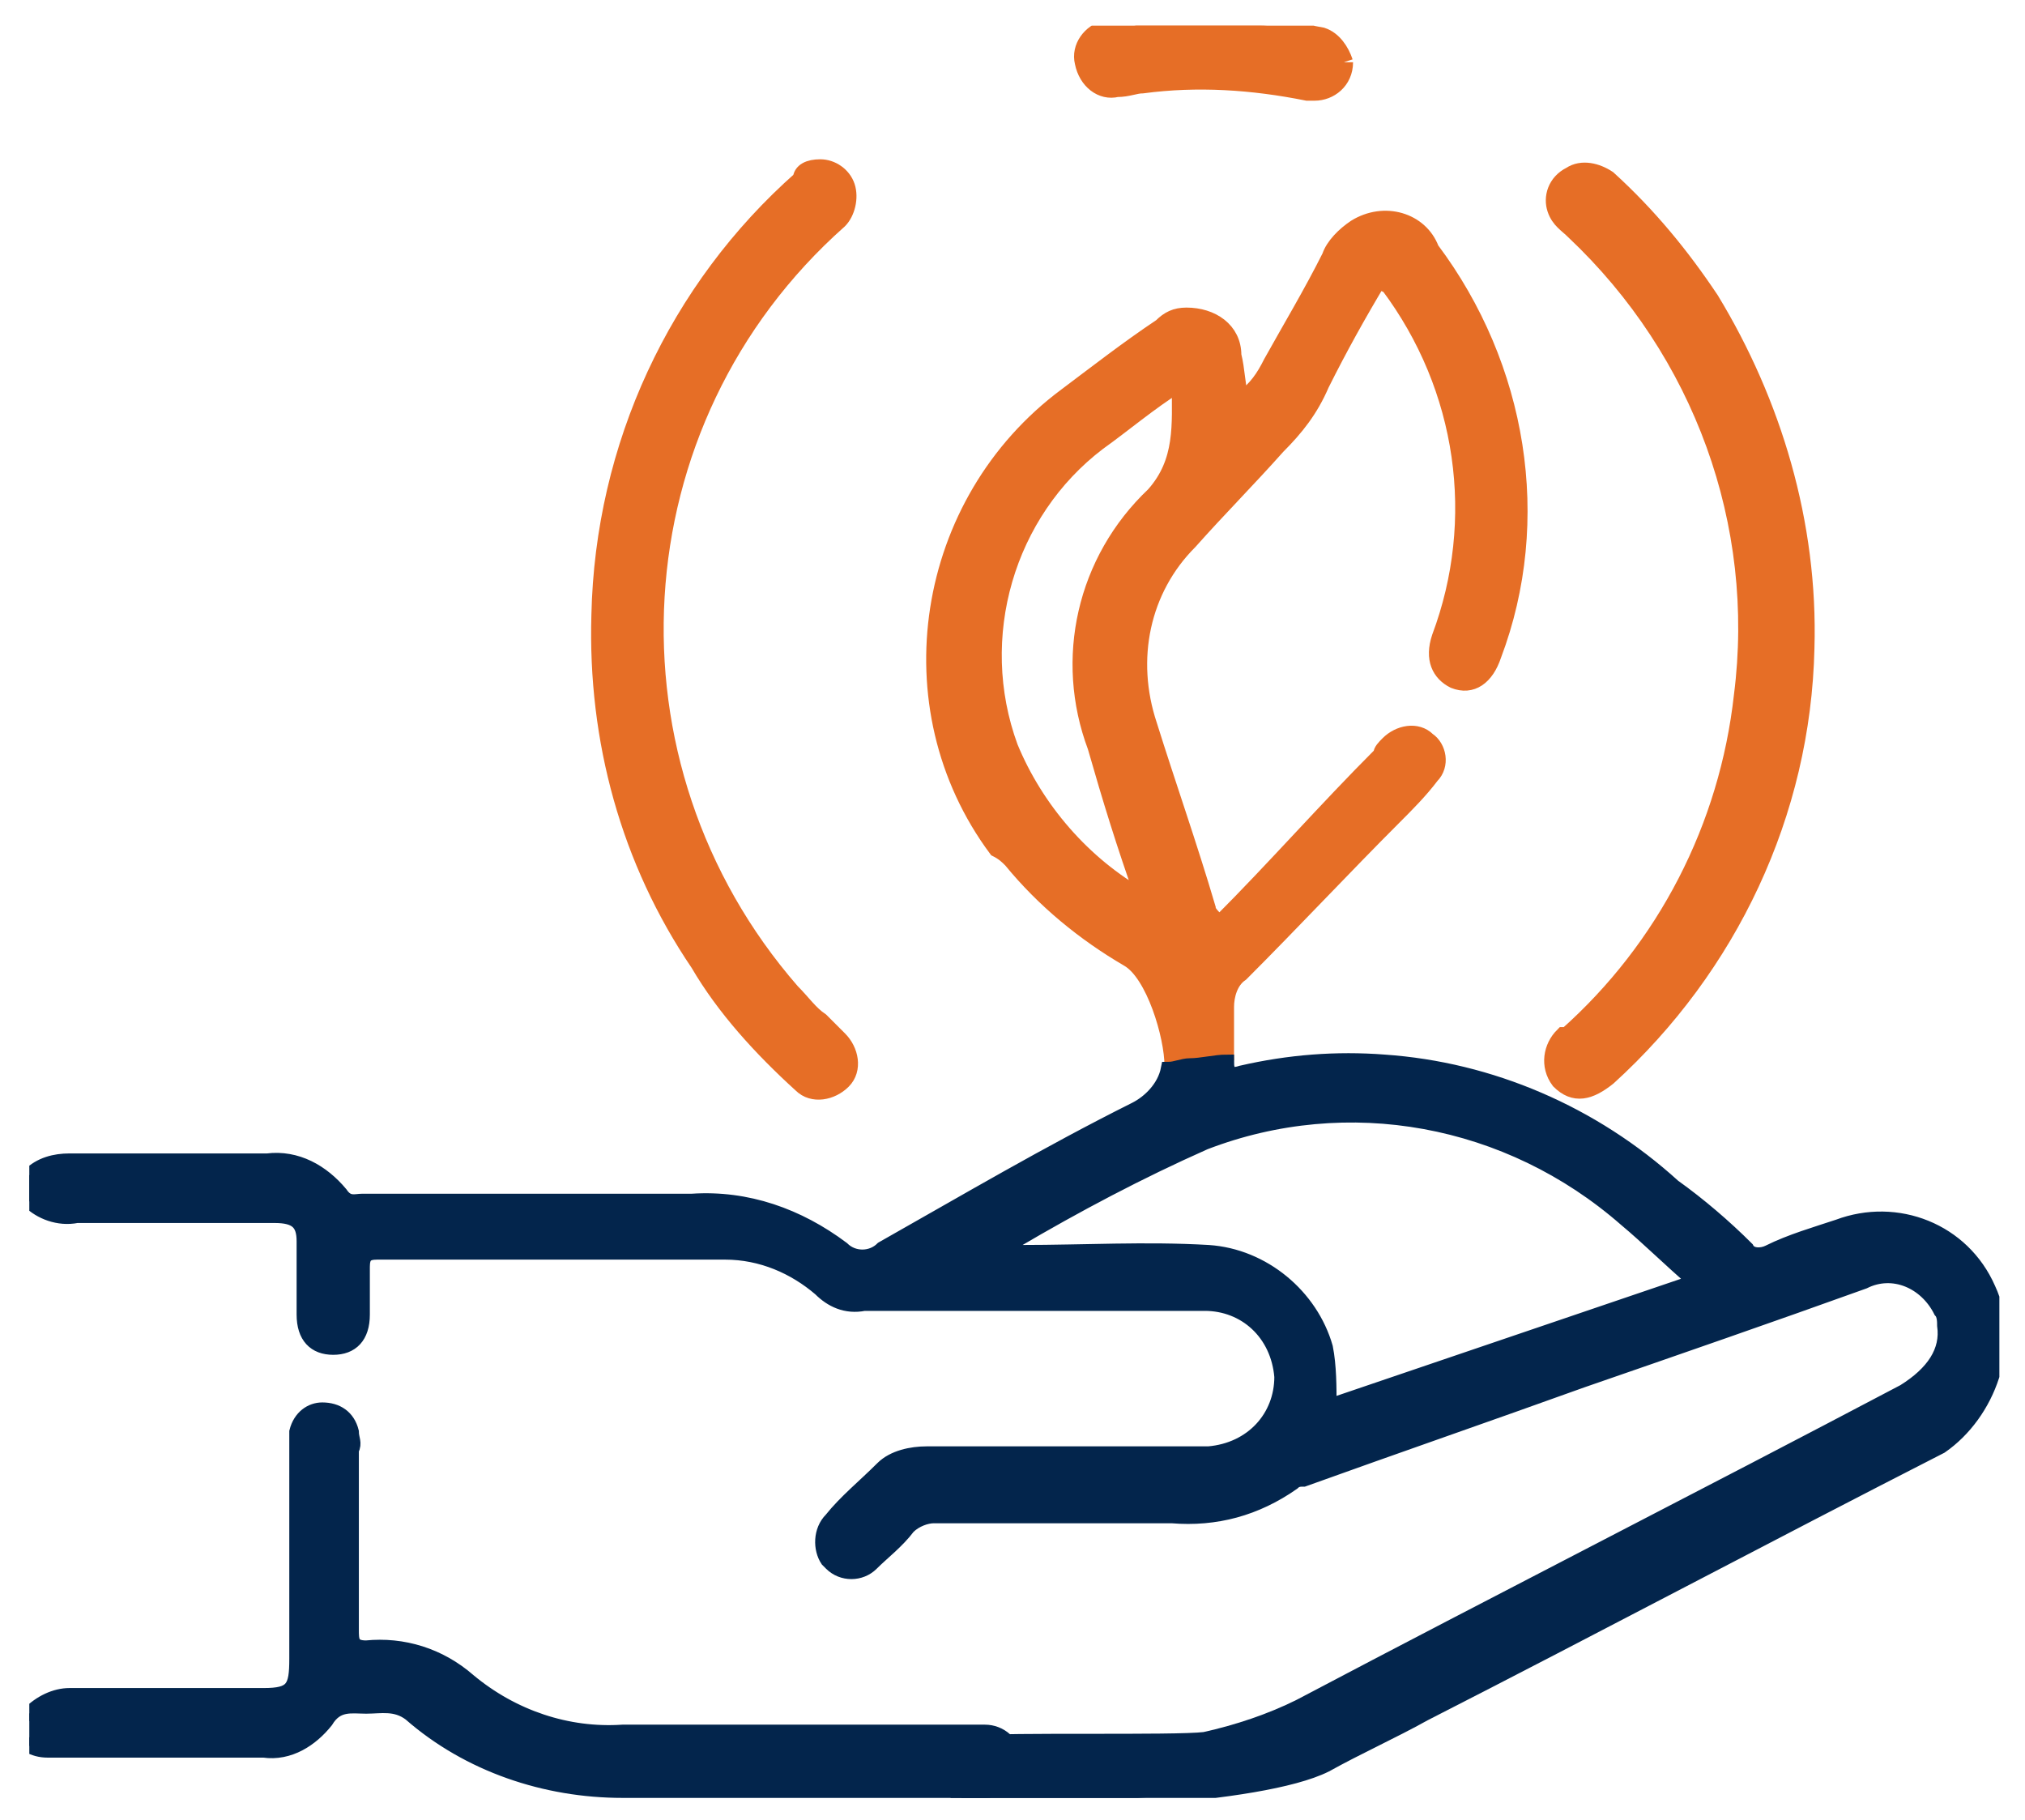 <?xml version="1.0" encoding="utf-8"?>
<!-- Generator: Adobe Illustrator 27.0.1, SVG Export Plug-In . SVG Version: 6.00 Build 0)  -->
<svg version="1.1" id="Group_2663" xmlns="http://www.w3.org/2000/svg" xmlns:xlink="http://www.w3.org/1999/xlink" x="0px" y="0px"
	 viewBox="0 0 55.3 49.7" style="enable-background:new 0 0 55.3 49.7;" xml:space="preserve">
<style type="text/css">
	.st0{clip-path:url(#SVGID_00000104706719113489505210000010944080007480575166_);}
	.st1{fill:#03254C;stroke:#03254C;stroke-width:0.4;}
	.st2{fill:#e66e26;stroke:#e66e26;stroke-width:0.5;}
	.st3{fill:#e66e26;stroke:#e66e26;stroke-width:0.4;}
	.st4{fill:#03254C;}
</style>
<g>
	<g>
		<defs>
			<rect id="SVGID_1_" x="0.8" y="0.7" width="53.8" height="48.4"/>
		</defs>
		<clipPath id="SVGID_00000015357146499154124720000000369895404326970286_">
			<use xlink:href="#SVGID_1_"  style="overflow:visible;"/>
		</clipPath>
		<g id="Group_2662" style="clip-path:url(#SVGID_00000015357146499154124720000000369895404326970286_);">
			<path id="Path_1398" class="st1" d="M0.8,46.8c0.3-0.3,0.7-0.5,1.1-0.5c1.8,0,3.5,0,5.3,0c0.8,0,0.9-0.2,0.9-1c0-1.9,0-3.7,0-5.6
				c0-0.2,0-0.4,0-0.6c0.1-0.4,0.4-0.6,0.7-0.6c0.4,0,0.7,0.2,0.8,0.6c0,0.2,0.1,0.3,0,0.5c0,1.6,0,3.3,0,4.9c0,0.3,0,0.5,0.4,0.5
				c1-0.1,2,0.2,2.8,0.9c1.2,1,2.7,1.5,4.2,1.4c3.2,0,6.3,0,9.5,0c0.1,0,0.2,0,0.4,0c0.4,0,0.8,0.3,0.8,0.8c0,0,0,0,0,0
				c0,0.4-0.3,0.8-0.8,0.8c0,0,0,0,0,0c-0.8,0-1.6,0-2.4,0c-2.5,0-5,0-7.5,0c-2.1,0-4.2-0.7-5.8-2.1c-0.4-0.3-0.8-0.2-1.2-0.2
				c-0.4,0-0.8-0.1-1.1,0.4c-0.4,0.5-1,0.9-1.7,0.8c-2,0-3.9,0-5.9,0c-0.4,0-0.7-0.2-0.9-0.5V46.8z"/>
			<path id="Path_1399" class="st2" d="M22.4,4.6c0.3,0,0.6,0.2,0.7,0.5c0.1,0.3,0,0.7-0.2,0.9c-6.2,5.5-6.7,14.9-1.3,21.1
				c0.3,0.3,0.5,0.6,0.8,0.8c0.2,0.2,0.3,0.3,0.5,0.5c0.3,0.3,0.4,0.8,0.1,1.1c-0.3,0.3-0.8,0.4-1.1,0.1c0,0,0,0,0,0
				c-1.1-1-2.1-2.1-2.8-3.3c-1.9-2.8-2.8-6.1-2.7-9.5c0.1-4.6,2.1-8.9,5.5-11.9C21.9,4.7,22.1,4.6,22.4,4.6"/>
			<path id="Path_1400" class="st2" d="M49.3,17.7c-0.1,4.5-2.1,8.7-5.4,11.7c-0.5,0.4-0.9,0.5-1.3,0.1c-0.3-0.4-0.2-0.9,0.1-1.2
				c0,0,0,0,0.1,0c2.7-2.4,4.4-5.7,4.8-9.3c0.6-4.7-1.1-9.4-4.6-12.7c-0.2-0.2-0.4-0.3-0.5-0.6c-0.1-0.3,0-0.7,0.4-0.9
				c0.3-0.2,0.7-0.1,1,0.1c1.1,1,2,2.1,2.8,3.3C48.4,11,49.4,14.3,49.3,17.7"/>
			<path id="Path_1401" class="st2" d="M36.7,1.7c0,0.5-0.4,0.8-0.8,0.8c-0.1,0-0.1,0-0.2,0c-1.5-0.3-3-0.4-4.5-0.2
				c-0.2,0-0.4,0.1-0.7,0.1c-0.4,0.1-0.8-0.2-0.9-0.7c-0.1-0.4,0.2-0.8,0.6-0.9c0,0,0,0,0.1,0c1.3-0.2,2.7-0.3,4.1-0.1
				c0.6,0,1.1,0.2,1.7,0.3C36.4,1.1,36.6,1.4,36.7,1.7"/>
			<path class="st3" d="M27.6,23.5c0.9,1.1,2,2,3.2,2.7c0.7,0.4,1.2,2.1,1.2,2.9c0.1,0,0.3-0.1,0.4-0.1c0.4-0.1,0.7-0.1,1.1-0.2
				c0-0.1,0-1.2,0-1.3c0-0.3,0.1-0.7,0.4-0.9c1.4-1.4,2.8-2.9,4.2-4.3c0.3-0.3,0.7-0.7,1-1.1c0.3-0.3,0.2-0.8-0.1-1c0,0,0,0,0,0
				c-0.3-0.3-0.8-0.2-1.1,0.1c-0.1,0.1-0.2,0.2-0.2,0.3c-1.5,1.5-2.9,3.1-4.4,4.6C33.1,25,33,24.9,33,24.8c-0.5-1.7-1.1-3.4-1.6-5
				c-0.6-1.8-0.2-3.7,1.1-5c0.8-0.9,1.6-1.7,2.4-2.6c0.5-0.5,0.9-1,1.2-1.7c0.5-1,1-1.9,1.6-2.9c0.1,0.1,0.1,0.2,0.2,0.2
				c2.1,2.8,2.6,6.4,1.4,9.6c-0.2,0.6,0,1,0.4,1.2c0.5,0.2,0.9-0.1,1.1-0.7c1.4-3.7,0.7-7.9-1.7-11.1C38.8,6,37.8,5.7,37,6.2
				c-0.3,0.2-0.6,0.5-0.7,0.8c-0.5,1-1.1,2-1.6,2.9c-0.2,0.4-0.4,0.7-0.8,1c-0.1-0.4-0.1-0.8-0.2-1.2c0-0.7-0.6-1.1-1.3-1.1
				c-0.3,0-0.5,0.1-0.7,0.3c-0.9,0.6-1.8,1.3-2.6,1.9c-3.9,2.9-4.8,8.5-1.9,12.4C27.4,23.3,27.5,23.4,27.6,23.5z M30,12.1
				c0.7-0.5,1.4-1.1,2.2-1.6c0,1.1,0.1,2.1-0.7,3c-1.9,1.8-2.5,4.5-1.6,6.9c0.4,1.4,0.8,2.7,1.3,4.1c-1.6-0.9-2.9-2.4-3.6-4.1l0,0
				C26.5,17.4,27.5,14,30,12.1z"/>
			<path class="st1" d="M54.3,35.2L54.3,35.2c-0.7-1.6-2.5-2.3-4.1-1.7c-0.6,0.2-1.3,0.4-1.9,0.7c-0.2,0.1-0.5,0.1-0.6-0.1
				c-0.6-0.6-1.3-1.2-2-1.7c-2.2-2-5-3.2-7.9-3.4c-1.3-0.1-2.6,0-3.9,0.3c-0.3,0.1-0.4,0-0.4-0.3c-0.3,0-0.7,0.1-1,0.1
				c-0.2,0-0.4,0.1-0.6,0.1c-0.1,0.5-0.5,0.9-0.9,1.1c-2.4,1.2-4.6,2.5-6.9,3.8c-0.3,0.3-0.8,0.3-1.1,0c-1.2-0.9-2.6-1.4-4.1-1.3
				c-3,0-6,0-9,0c-0.2,0-0.4,0.1-0.6-0.2c-0.5-0.6-1.2-1-2-0.9c-1.8,0-3.6,0-5.4,0c-0.4,0-0.8,0.1-1.1,0.4v0.7
				c0.3,0.3,0.8,0.5,1.3,0.4c1.8,0,3.6,0,5.4,0c0.6,0,0.8,0.2,0.8,0.7c0,0.7,0,1.4,0,2c0,0.6,0.3,0.9,0.8,0.9c0.5,0,0.8-0.3,0.8-0.9
				c0-0.4,0-0.9,0-1.3c0-0.3,0.1-0.4,0.4-0.4c3.2,0,6.3,0,9.5,0c1,0,1.9,0.4,2.6,1c0.3,0.3,0.7,0.5,1.2,0.4c3.1,0,6.2,0,9.3,0
				c1.1,0,2,0.8,2.1,2c0,1.1-0.8,2-2,2.1c0,0-0.1,0-0.1,0c-2.5,0-5,0-7.6,0c-0.4,0-0.9,0.1-1.2,0.4c-0.5,0.5-1,0.9-1.4,1.4
				c-0.3,0.3-0.3,0.8-0.1,1.1c0,0,0,0,0.1,0.1c0.3,0.3,0.8,0.3,1.1,0c0,0,0,0,0,0c0.3-0.3,0.7-0.6,1-1c0.2-0.2,0.5-0.3,0.7-0.3
				c2.2,0,4.3,0,6.5,0c1.2,0.1,2.3-0.2,3.3-0.9c0.1-0.1,0.2-0.1,0.3-0.1c2.5-0.9,5.1-1.8,7.6-2.7c2.6-0.9,5.2-1.8,7.7-2.7
				c0.8-0.4,1.7,0,2.1,0.8c0.1,0.1,0.1,0.3,0.1,0.4c0.1,0.7-0.3,1.3-1.1,1.8c-5.5,2.9-11,5.7-16.5,8.6c-0.8,0.4-1.7,0.7-2.6,0.9
				c-0.8,0.1-5.5,0-6.2,0.1c-0.4,0-0.8,0.3-0.8,0.8c0,0,0,0,0,0c0,0.4,0.3,0.8,0.7,0.8c0,0,0,0,0,0c1.9,0.1,7.8-0.1,9.6-1
				c0.9-0.5,1.8-0.9,2.7-1.4c4.7-2.4,9.4-4.9,14.1-7.3C54.3,38.6,55,36.7,54.3,35.2z M36.3,38.4c0-0.5,0-1.1-0.1-1.6
				c-0.4-1.4-1.7-2.5-3.2-2.6c-1.7-0.1-3.4,0-5.1,0h-0.6c0.1-0.2,0.2-0.2,0.4-0.3c1.7-1,3.4-1.9,5.2-2.7c3.9-1.5,8.3-0.7,11.5,2.1
				c0.6,0.5,1.2,1.1,1.9,1.7L36.3,38.4z"/>
		</g>
	</g>
</g>
</svg>
